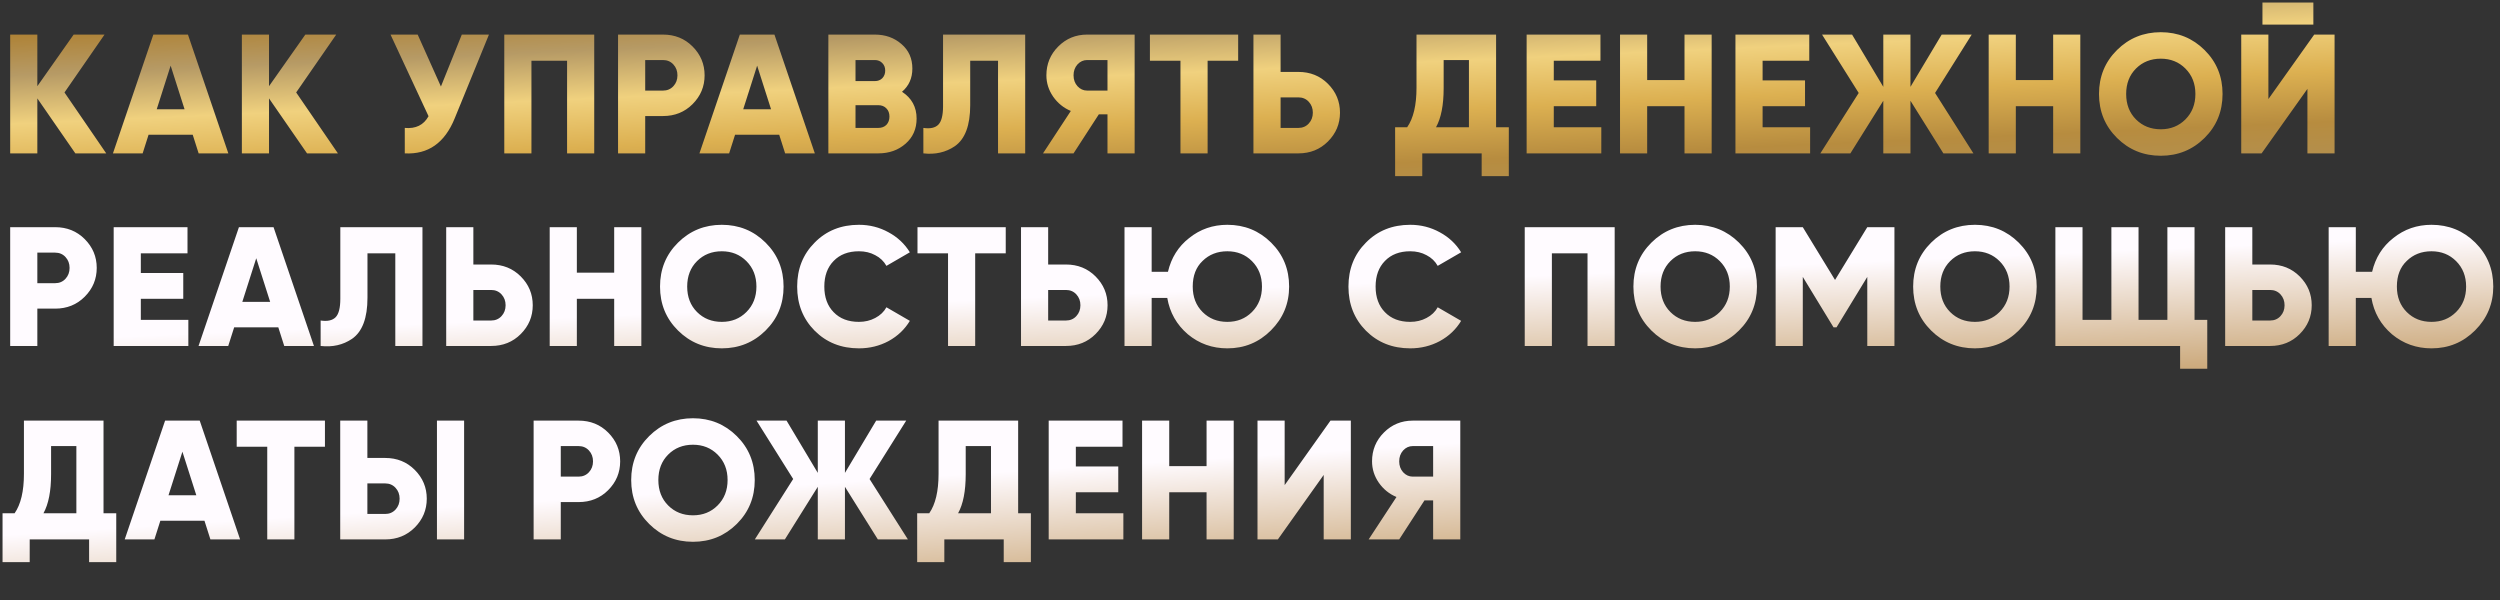 <?xml version="1.0" encoding="UTF-8"?> <svg xmlns="http://www.w3.org/2000/svg" width="987" height="237" viewBox="0 0 987 237" fill="none"><rect x="0" y="0" width="987" height="237" fill="#333333" stroke="none"/> <path d="M25.46 36.501L41.942 60.554H29.748L14.74 38.846V60.554H4.02V13.654H14.74V34.022L29.078 13.654H41.272L25.46 36.501ZM90.149 60.554H78.424L76.079 53.184H58.659L56.314 60.554H44.589L60.535 13.654H74.203L90.149 60.554ZM67.369 25.915L61.875 43.134H72.863L67.369 25.915ZM116.928 36.501L133.41 60.554H121.216L106.208 38.846V60.554H95.488V13.654H106.208V34.022L120.546 13.654H132.74L116.928 36.501ZM174.078 34.156L182.319 13.654H193.039L179.505 46.752C175.574 56.444 169.008 61.045 159.807 60.554V50.504C164.139 50.906 167.266 49.365 169.187 45.881L154.179 13.654H164.899L174.078 34.156ZM199.092 13.654H234.602V60.554H223.882V23.972H209.812V60.554H199.092V13.654ZM244.008 13.654H261.763C266.409 13.654 270.295 15.217 273.421 18.344C276.593 21.515 278.178 25.312 278.178 29.734C278.178 34.156 276.593 37.952 273.421 41.124C270.295 44.25 266.409 45.814 261.763 45.814H254.728V60.554H244.008V13.654ZM254.728 35.764H261.763C263.416 35.764 264.778 35.183 265.85 34.022C266.922 32.86 267.458 31.431 267.458 29.734C267.458 28.036 266.922 26.607 265.85 25.446C264.778 24.284 263.416 23.704 261.763 23.704H254.728V35.764ZM321.697 60.554H309.972L307.627 53.184H290.207L287.862 60.554H276.137L292.083 13.654H305.751L321.697 60.554ZM298.917 25.915L293.423 43.134H304.411L298.917 25.915ZM356.114 36.233C359.955 38.734 361.876 42.263 361.876 46.819C361.876 50.883 360.424 54.189 357.521 56.735C354.618 59.281 351.022 60.554 346.734 60.554H327.036V13.654H345.394C349.548 13.654 353.054 14.904 355.913 17.406C358.772 19.862 360.201 23.078 360.201 27.054C360.201 30.85 358.839 33.91 356.114 36.233ZM345.394 23.704H337.756V32.012H345.394C346.6 32.012 347.583 31.632 348.342 30.873C349.101 30.069 349.481 29.064 349.481 27.858C349.481 26.652 349.101 25.669 348.342 24.91C347.583 24.106 346.6 23.704 345.394 23.704ZM337.756 50.504H346.734C348.074 50.504 349.146 50.102 349.95 49.298C350.754 48.449 351.156 47.355 351.156 46.015C351.156 44.675 350.754 43.603 349.95 42.799C349.146 41.95 348.074 41.526 346.734 41.526H337.756V50.504ZM364.545 60.554V50.504C367.225 50.906 369.191 50.481 370.441 49.231C371.692 47.98 372.317 45.546 372.317 41.928V13.654H404.745V60.554H394.025V23.972H383.037V41.526C383.037 49.521 381.005 54.926 376.94 57.74C373.367 60.152 369.235 61.09 364.545 60.554ZM429.195 13.654H447.955V60.554H437.235V45.144H433.818L423.835 60.554H411.775L422.763 43.804C419.949 42.642 417.627 40.766 415.795 38.176C414.009 35.585 413.115 32.771 413.115 29.734C413.115 25.267 414.679 21.47 417.805 18.344C420.932 15.217 424.729 13.654 429.195 13.654ZM429.195 35.764H437.235V23.704H429.195C427.721 23.704 426.448 24.284 425.376 25.446C424.349 26.607 423.835 28.036 423.835 29.734C423.835 31.431 424.349 32.86 425.376 34.022C426.448 35.183 427.721 35.764 429.195 35.764ZM453.985 13.654H488.825V23.972H476.765V60.554H466.045V23.972H453.985V13.654ZM505.578 28.394H512.613C517.258 28.394 521.144 29.957 524.271 33.084C527.442 36.255 529.028 40.052 529.028 44.474C529.028 48.896 527.442 52.692 524.271 55.864C521.144 58.99 517.258 60.554 512.613 60.554H494.858V13.654H505.578V28.394ZM505.578 50.504H512.613C514.265 50.504 515.628 49.923 516.7 48.762C517.772 47.6 518.308 46.171 518.308 44.474C518.308 42.776 517.772 41.347 516.7 40.186C515.628 39.024 514.265 38.444 512.613 38.444H505.578V50.504ZM590.657 13.654V50.236H595.682V69.532H584.962V60.554H561.512V69.532H550.792V50.236H555.549C558.006 46.707 559.234 41.526 559.234 34.692V13.654H590.657ZM566.939 50.236H579.937V23.704H569.954V34.826C569.954 41.481 568.949 46.618 566.939 50.236ZM613.435 41.928V50.236H632.195V60.554H602.715V13.654H631.86V23.972H613.435V31.744H630.185V41.928H613.435ZM665.043 31.61V13.654H675.763V60.554H665.043V41.928H650.303V60.554H639.583V13.654H650.303V31.61H665.043ZM695.874 41.928V50.236H714.634V60.554H685.154V13.654H714.299V23.972H695.874V31.744H712.624V41.928H695.874ZM763.964 36.702L779.106 60.554H767.247L754.249 39.784V60.554H743.529V39.784L730.531 60.554H718.672L733.814 36.702L719.342 13.654H731.201L743.529 34.29V13.654H754.249V34.29L766.577 13.654H778.436L763.964 36.702ZM810.587 31.61V13.654H821.307V60.554H810.587V41.928H795.847V60.554H785.127V13.654H795.847V31.61H810.587ZM870.362 54.457C865.627 59.147 859.865 61.492 853.076 61.492C846.287 61.492 840.525 59.147 835.79 54.457C831.055 49.767 828.688 43.982 828.688 37.104C828.688 30.225 831.055 24.441 835.79 19.751C840.525 15.061 846.287 12.716 853.076 12.716C859.865 12.716 865.627 15.061 870.362 19.751C875.097 24.441 877.464 30.225 877.464 37.104C877.464 43.982 875.097 49.767 870.362 54.457ZM839.408 37.104C839.408 41.213 840.703 44.563 843.294 47.154C845.885 49.744 849.145 51.04 853.076 51.04C856.962 51.04 860.2 49.744 862.791 47.154C865.426 44.518 866.744 41.168 866.744 37.104C866.744 33.039 865.426 29.689 862.791 27.054C860.2 24.463 856.962 23.168 853.076 23.168C849.145 23.168 845.885 24.463 843.294 27.054C840.703 29.644 839.408 32.994 839.408 37.104ZM913.315 9.701H893.215V0.991H913.315V9.701ZM921.69 60.554H910.97V35.094L892.88 60.554H884.84V13.654H895.56V39.114L913.65 13.654H921.69V60.554Z" fill="url(#paint0_linear_322_23)"></path> <path d="M40.87 166.062V202.644H45.895V221.94H35.175V212.962H11.725V221.94H1.005V202.644H5.762C8.219 199.115 9.447 193.934 9.447 187.1V166.062H40.87ZM17.152 202.644H30.15V176.112H20.167V187.234C20.167 193.889 19.162 199.026 17.152 202.644ZM94.794 212.962H83.07L80.725 205.592H63.304L60.959 212.962H49.234L65.18 166.062H78.849L94.794 212.962ZM72.014 178.323L66.52 195.542H77.508L72.014 178.323ZM93.447 166.062H128.287V176.38H116.227V212.962H105.507V176.38H93.447V166.062ZM152.074 212.962H134.319V166.062H145.039V180.802H152.074C156.72 180.802 160.606 182.365 163.732 185.492C166.904 188.663 168.489 192.46 168.489 196.882C168.489 201.304 166.904 205.101 163.732 208.272C160.606 211.399 156.72 212.962 152.074 212.962ZM183.229 212.962H172.509V166.062H183.229V212.962ZM145.039 190.852V202.912H152.074C153.727 202.912 155.089 202.331 156.161 201.17C157.233 200.009 157.769 198.579 157.769 196.882C157.769 195.185 157.233 193.755 156.161 192.594C155.089 191.433 153.727 190.852 152.074 190.852H145.039ZM210.673 166.062H228.428C233.073 166.062 236.959 167.625 240.086 170.752C243.257 173.923 244.843 177.72 244.843 182.142C244.843 186.564 243.257 190.361 240.086 193.532C236.959 196.659 233.073 198.222 228.428 198.222H221.393V212.962H210.673V166.062ZM221.393 188.172H228.428C230.081 188.172 231.443 187.591 232.515 186.43C233.587 185.269 234.123 183.839 234.123 182.142C234.123 180.445 233.587 179.015 232.515 177.854C231.443 176.693 230.081 176.112 228.428 176.112H221.393V188.172ZM290.87 206.865C286.135 211.555 280.373 213.9 273.584 213.9C266.794 213.9 261.032 211.555 256.298 206.865C251.563 202.175 249.196 196.391 249.196 189.512C249.196 182.633 251.563 176.849 256.298 172.159C261.032 167.469 266.794 165.124 273.584 165.124C280.373 165.124 286.135 167.469 290.87 172.159C295.604 176.849 297.972 182.633 297.972 189.512C297.972 196.391 295.604 202.175 290.87 206.865ZM259.916 189.512C259.916 193.621 261.211 196.971 263.802 199.562C266.392 202.153 269.653 203.448 273.584 203.448C277.47 203.448 280.708 202.153 283.299 199.562C285.934 196.927 287.252 193.577 287.252 189.512C287.252 185.447 285.934 182.097 283.299 179.462C280.708 176.871 277.47 175.576 273.584 175.576C269.653 175.576 266.392 176.871 263.802 179.462C261.211 182.053 259.916 185.403 259.916 189.512ZM343.298 189.11L358.44 212.962H346.581L333.583 192.192V212.962H322.863V192.192L309.865 212.962H298.006L313.148 189.11L298.676 166.062H310.535L322.863 186.698V166.062H333.583V186.698L345.911 166.062H357.77L343.298 189.11ZM401.966 166.062V202.644H406.991V221.94H396.271V212.962H372.821V221.94H362.101V202.644H366.858C369.315 199.115 370.543 193.934 370.543 187.1V166.062H401.966ZM378.248 202.644H391.246V176.112H381.263V187.234C381.263 193.889 380.258 199.026 378.248 202.644ZM424.743 194.336V202.644H443.503V212.962H414.023V166.062H443.168V176.38H424.743V184.152H441.493V194.336H424.743ZM476.352 184.018V166.062H487.072V212.962H476.352V194.336H461.612V212.962H450.892V166.062H461.612V184.018H476.352ZM533.312 212.962H522.592V187.502L504.502 212.962H496.462V166.062H507.182V191.522L525.272 166.062H533.312V212.962ZM557.762 166.062H576.522V212.962H565.802V197.552H562.385L552.402 212.962H540.342L551.33 196.212C548.516 195.051 546.193 193.175 544.362 190.584C542.575 187.993 541.682 185.179 541.682 182.142C541.682 177.675 543.245 173.879 546.372 170.752C549.499 167.625 553.295 166.062 557.762 166.062ZM557.762 188.172H565.802V176.112H557.762C556.288 176.112 555.015 176.693 553.943 177.854C552.916 179.015 552.402 180.445 552.402 182.142C552.402 183.839 552.916 185.269 553.943 186.43C555.015 187.591 556.288 188.172 557.762 188.172Z" fill="url(#paint1_linear_322_23)"></path> <path d="M4.02 89.689H21.775C26.42 89.689 30.306 91.253 33.433 94.379C36.604 97.551 38.19 101.347 38.19 105.769C38.19 110.191 36.604 113.988 33.433 117.159C30.306 120.286 26.42 121.849 21.775 121.849H14.74V136.589H4.02V89.689ZM14.74 111.799H21.775C23.428 111.799 24.79 111.219 25.862 110.057C26.934 108.896 27.47 107.467 27.47 105.769C27.47 104.072 26.934 102.643 25.862 101.481C24.79 100.32 23.428 99.739 21.775 99.739H14.74V111.799ZM55.599 117.963V126.271H74.359V136.589H44.88V89.689H74.025V100.007H55.599V107.779H72.35V117.963H55.599ZM123.942 136.589H112.217L109.872 129.219H92.452L90.107 136.589H78.382L94.328 89.689H107.996L123.942 136.589ZM101.162 101.95L95.668 119.169H106.656L101.162 101.95ZM126.586 136.589V126.539C129.266 126.941 131.231 126.517 132.482 125.266C133.732 124.016 134.358 121.581 134.358 117.963V89.689H166.786V136.589H156.066V100.007H145.078V117.561C145.078 125.557 143.045 130.961 138.981 133.775C135.407 136.187 131.276 137.125 126.586 136.589ZM186.88 104.429H193.915C198.561 104.429 202.447 105.993 205.573 109.119C208.745 112.291 210.33 116.087 210.33 120.509C210.33 124.931 208.745 128.728 205.573 131.899C202.447 135.026 198.561 136.589 193.915 136.589H176.16V89.689H186.88V104.429ZM186.88 126.539H193.915C195.568 126.539 196.93 125.959 198.002 124.797C199.074 123.636 199.61 122.207 199.61 120.509C199.61 118.812 199.074 117.383 198.002 116.221C196.93 115.06 195.568 114.479 193.915 114.479H186.88V126.539ZM242.48 107.645V89.689H253.2V136.589H242.48V117.963H227.74V136.589H217.02V89.689H227.74V107.645H242.48ZM302.254 130.492C297.52 135.182 291.758 137.527 284.968 137.527C278.179 137.527 272.417 135.182 267.682 130.492C262.948 125.802 260.58 120.018 260.58 113.139C260.58 106.261 262.948 100.476 267.682 95.786C272.417 91.096 278.179 88.751 284.968 88.751C291.758 88.751 297.52 91.096 302.254 95.786C306.989 100.476 309.356 106.261 309.356 113.139C309.356 120.018 306.989 125.802 302.254 130.492ZM271.3 113.139C271.3 117.249 272.596 120.599 275.186 123.189C277.777 125.78 281.038 127.075 284.968 127.075C288.854 127.075 292.093 125.78 294.683 123.189C297.319 120.554 298.636 117.204 298.636 113.139C298.636 109.075 297.319 105.725 294.683 103.089C292.093 100.499 288.854 99.203 284.968 99.203C281.038 99.203 277.777 100.499 275.186 103.089C272.596 105.68 271.3 109.03 271.3 113.139ZM339.11 137.527C332.097 137.527 326.268 135.205 321.623 130.559C317.022 125.914 314.722 120.107 314.722 113.139C314.722 106.171 317.022 100.387 321.623 95.786C326.224 91.096 332.053 88.751 339.11 88.751C343.309 88.751 347.195 89.734 350.768 91.699C354.341 93.62 357.155 96.255 359.21 99.605L349.964 104.965C348.937 103.134 347.463 101.727 345.542 100.744C343.666 99.717 341.522 99.203 339.11 99.203C334.911 99.203 331.584 100.476 329.127 103.022C326.67 105.524 325.442 108.896 325.442 113.139C325.442 117.383 326.67 120.755 329.127 123.256C331.584 125.802 334.911 127.075 339.11 127.075C341.477 127.075 343.621 126.562 345.542 125.534C347.507 124.507 348.981 123.1 349.964 121.313L359.21 126.673C357.2 130.023 354.408 132.681 350.835 134.646C347.262 136.567 343.353 137.527 339.11 137.527ZM362.224 89.689H397.064V100.007H385.004V136.589H374.284V100.007H362.224V89.689ZM413.817 104.429H420.852C425.497 104.429 429.383 105.993 432.51 109.119C435.681 112.291 437.267 116.087 437.267 120.509C437.267 124.931 435.681 128.728 432.51 131.899C429.383 135.026 425.497 136.589 420.852 136.589H403.097V89.689H413.817V104.429ZM413.817 126.539H420.852C422.504 126.539 423.867 125.959 424.939 124.797C426.011 123.636 426.547 122.207 426.547 120.509C426.547 118.812 426.011 117.383 424.939 116.221C423.867 115.06 422.504 114.479 420.852 114.479H413.817V126.539ZM484.558 88.751C491.347 88.751 497.109 91.096 501.844 95.786C506.579 100.476 508.946 106.261 508.946 113.139C508.946 119.884 506.556 125.646 501.777 130.425C497.042 135.16 491.303 137.527 484.558 137.527C478.617 137.527 473.414 135.674 468.947 131.966C464.525 128.17 461.823 123.39 460.84 117.628H454.676V136.589H443.956V89.689H454.676V107.31H461.108C462.403 101.772 465.195 97.327 469.483 93.977C473.816 90.493 478.841 88.751 484.558 88.751ZM484.558 99.203C480.627 99.203 477.367 100.476 474.776 103.022C472.185 105.479 470.89 108.851 470.89 113.139C470.89 117.249 472.185 120.599 474.776 123.189C477.367 125.78 480.627 127.075 484.558 127.075C488.444 127.075 491.682 125.78 494.273 123.189C496.908 120.554 498.226 117.204 498.226 113.139C498.226 109.075 496.908 105.725 494.273 103.089C491.682 100.499 488.444 99.203 484.558 99.203ZM556.755 137.527C549.743 137.527 543.914 135.205 539.268 130.559C534.668 125.914 532.367 120.107 532.367 113.139C532.367 106.171 534.668 100.387 539.268 95.786C543.869 91.096 549.698 88.751 556.755 88.751C560.954 88.751 564.84 89.734 568.413 91.699C571.987 93.62 574.801 96.255 576.855 99.605L567.609 104.965C566.582 103.134 565.108 101.727 563.187 100.744C561.311 99.717 559.167 99.203 556.755 99.203C552.557 99.203 549.229 100.476 546.772 103.022C544.316 105.524 543.087 108.896 543.087 113.139C543.087 117.383 544.316 120.755 546.772 123.256C549.229 125.802 552.557 127.075 556.755 127.075C559.123 127.075 561.267 126.562 563.187 125.534C565.153 124.507 566.627 123.1 567.609 121.313L576.855 126.673C574.845 130.023 572.054 132.681 568.48 134.646C564.907 136.567 560.999 137.527 556.755 137.527ZM601.964 89.689H637.474V136.589H626.754V100.007H612.684V136.589H601.964V89.689ZM686.544 130.492C681.809 135.182 676.047 137.527 669.258 137.527C662.468 137.527 656.706 135.182 651.972 130.492C647.237 125.802 644.87 120.018 644.87 113.139C644.87 106.261 647.237 100.476 651.972 95.786C656.706 91.096 662.468 88.751 669.258 88.751C676.047 88.751 681.809 91.096 686.544 95.786C691.278 100.476 693.646 106.261 693.646 113.139C693.646 120.018 691.278 125.802 686.544 130.492ZM655.59 113.139C655.59 117.249 656.885 120.599 659.476 123.189C662.066 125.78 665.327 127.075 669.258 127.075C673.144 127.075 676.382 125.78 678.973 123.189C681.608 120.554 682.926 117.204 682.926 113.139C682.926 109.075 681.608 105.725 678.973 103.089C676.382 100.499 673.144 99.203 669.258 99.203C665.327 99.203 662.066 100.499 659.476 103.089C656.885 105.68 655.59 109.03 655.59 113.139ZM737.202 89.689H747.922V136.589H737.202V109.32L725.075 129.219H723.869L711.742 109.32V136.589H701.022V89.689H711.742L724.472 110.526L737.202 89.689ZM796.986 130.492C792.252 135.182 786.49 137.527 779.7 137.527C772.911 137.527 767.149 135.182 762.414 130.492C757.68 125.802 755.312 120.018 755.312 113.139C755.312 106.261 757.68 100.476 762.414 95.786C767.149 91.096 772.911 88.751 779.7 88.751C786.49 88.751 792.252 91.096 796.986 95.786C801.721 100.476 804.088 106.261 804.088 113.139C804.088 120.018 801.721 125.802 796.986 130.492ZM766.032 113.139C766.032 117.249 767.328 120.599 769.918 123.189C772.509 125.78 775.77 127.075 779.7 127.075C783.586 127.075 786.825 125.78 789.415 123.189C792.051 120.554 793.368 117.204 793.368 113.139C793.368 109.075 792.051 105.725 789.415 103.089C786.825 100.499 783.586 99.203 779.7 99.203C775.77 99.203 772.509 100.499 769.918 103.089C767.328 105.68 766.032 109.03 766.032 113.139ZM866.404 89.689V126.271H871.429V145.567H860.709V136.589H811.464V89.689H822.184V126.271H833.574V89.689H844.294V126.271H855.684V89.689H866.404ZM889.216 104.429H896.251C900.896 104.429 904.782 105.993 907.909 109.119C911.08 112.291 912.666 116.087 912.666 120.509C912.666 124.931 911.08 128.728 907.909 131.899C904.782 135.026 900.896 136.589 896.251 136.589H878.496V89.689H889.216V104.429ZM889.216 126.539H896.251C897.903 126.539 899.266 125.959 900.338 124.797C901.41 123.636 901.946 122.207 901.946 120.509C901.946 118.812 901.41 117.383 900.338 116.221C899.266 115.06 897.903 114.479 896.251 114.479H889.216V126.539ZM959.957 88.751C966.746 88.751 972.508 91.096 977.243 95.786C981.978 100.476 984.345 106.261 984.345 113.139C984.345 119.884 981.955 125.646 977.176 130.425C972.441 135.16 966.702 137.527 959.957 137.527C954.016 137.527 948.813 135.674 944.346 131.966C939.924 128.17 937.222 123.39 936.239 117.628H930.075V136.589H919.355V89.689H930.075V107.31H936.507C937.802 101.772 940.594 97.327 944.882 93.977C949.215 90.493 954.24 88.751 959.957 88.751ZM959.957 99.203C956.026 99.203 952.766 100.476 950.175 103.022C947.584 105.479 946.289 108.851 946.289 113.139C946.289 117.249 947.584 120.599 950.175 123.189C952.766 125.78 956.026 127.075 959.957 127.075C963.843 127.075 967.081 125.78 969.672 123.189C972.307 120.554 973.625 117.204 973.625 113.139C973.625 109.075 972.307 105.725 969.672 103.089C967.081 100.499 963.843 99.203 959.957 99.203Z" fill="url(#paint2_linear_322_23)"></path> <defs> <linearGradient id="paint0_linear_322_23" x1="134.81" y1="5.764" x2="138.959" y2="100.177" gradientUnits="userSpaceOnUse"> <stop stop-color="#AD7F30"></stop> <stop offset="0.193" stop-color="#B69A65"></stop> <stop offset="0.396" stop-color="#F0D17E"></stop> <stop offset="0.599" stop-color="#DCB051"></stop> <stop offset="0.812" stop-color="#B78C3F"></stop> <stop offset="1" stop-color="#B29051"></stop> </linearGradient> <linearGradient id="paint1_linear_322_23" x1="93.431" y1="158.172" x2="99.406" y2="252.389" gradientUnits="userSpaceOnUse"> <stop offset="0.5" stop-color="#FFFBFF"></stop> <stop offset="1" stop-color="#CCAA7D"></stop> </linearGradient> <linearGradient id="paint2_linear_322_23" x1="137.456" y1="81.799" x2="141.526" y2="176.22" gradientUnits="userSpaceOnUse"> <stop offset="0.5" stop-color="#FFFBFF"></stop> <stop offset="1" stop-color="#CCAA7D"></stop> </linearGradient> </defs> </svg> 